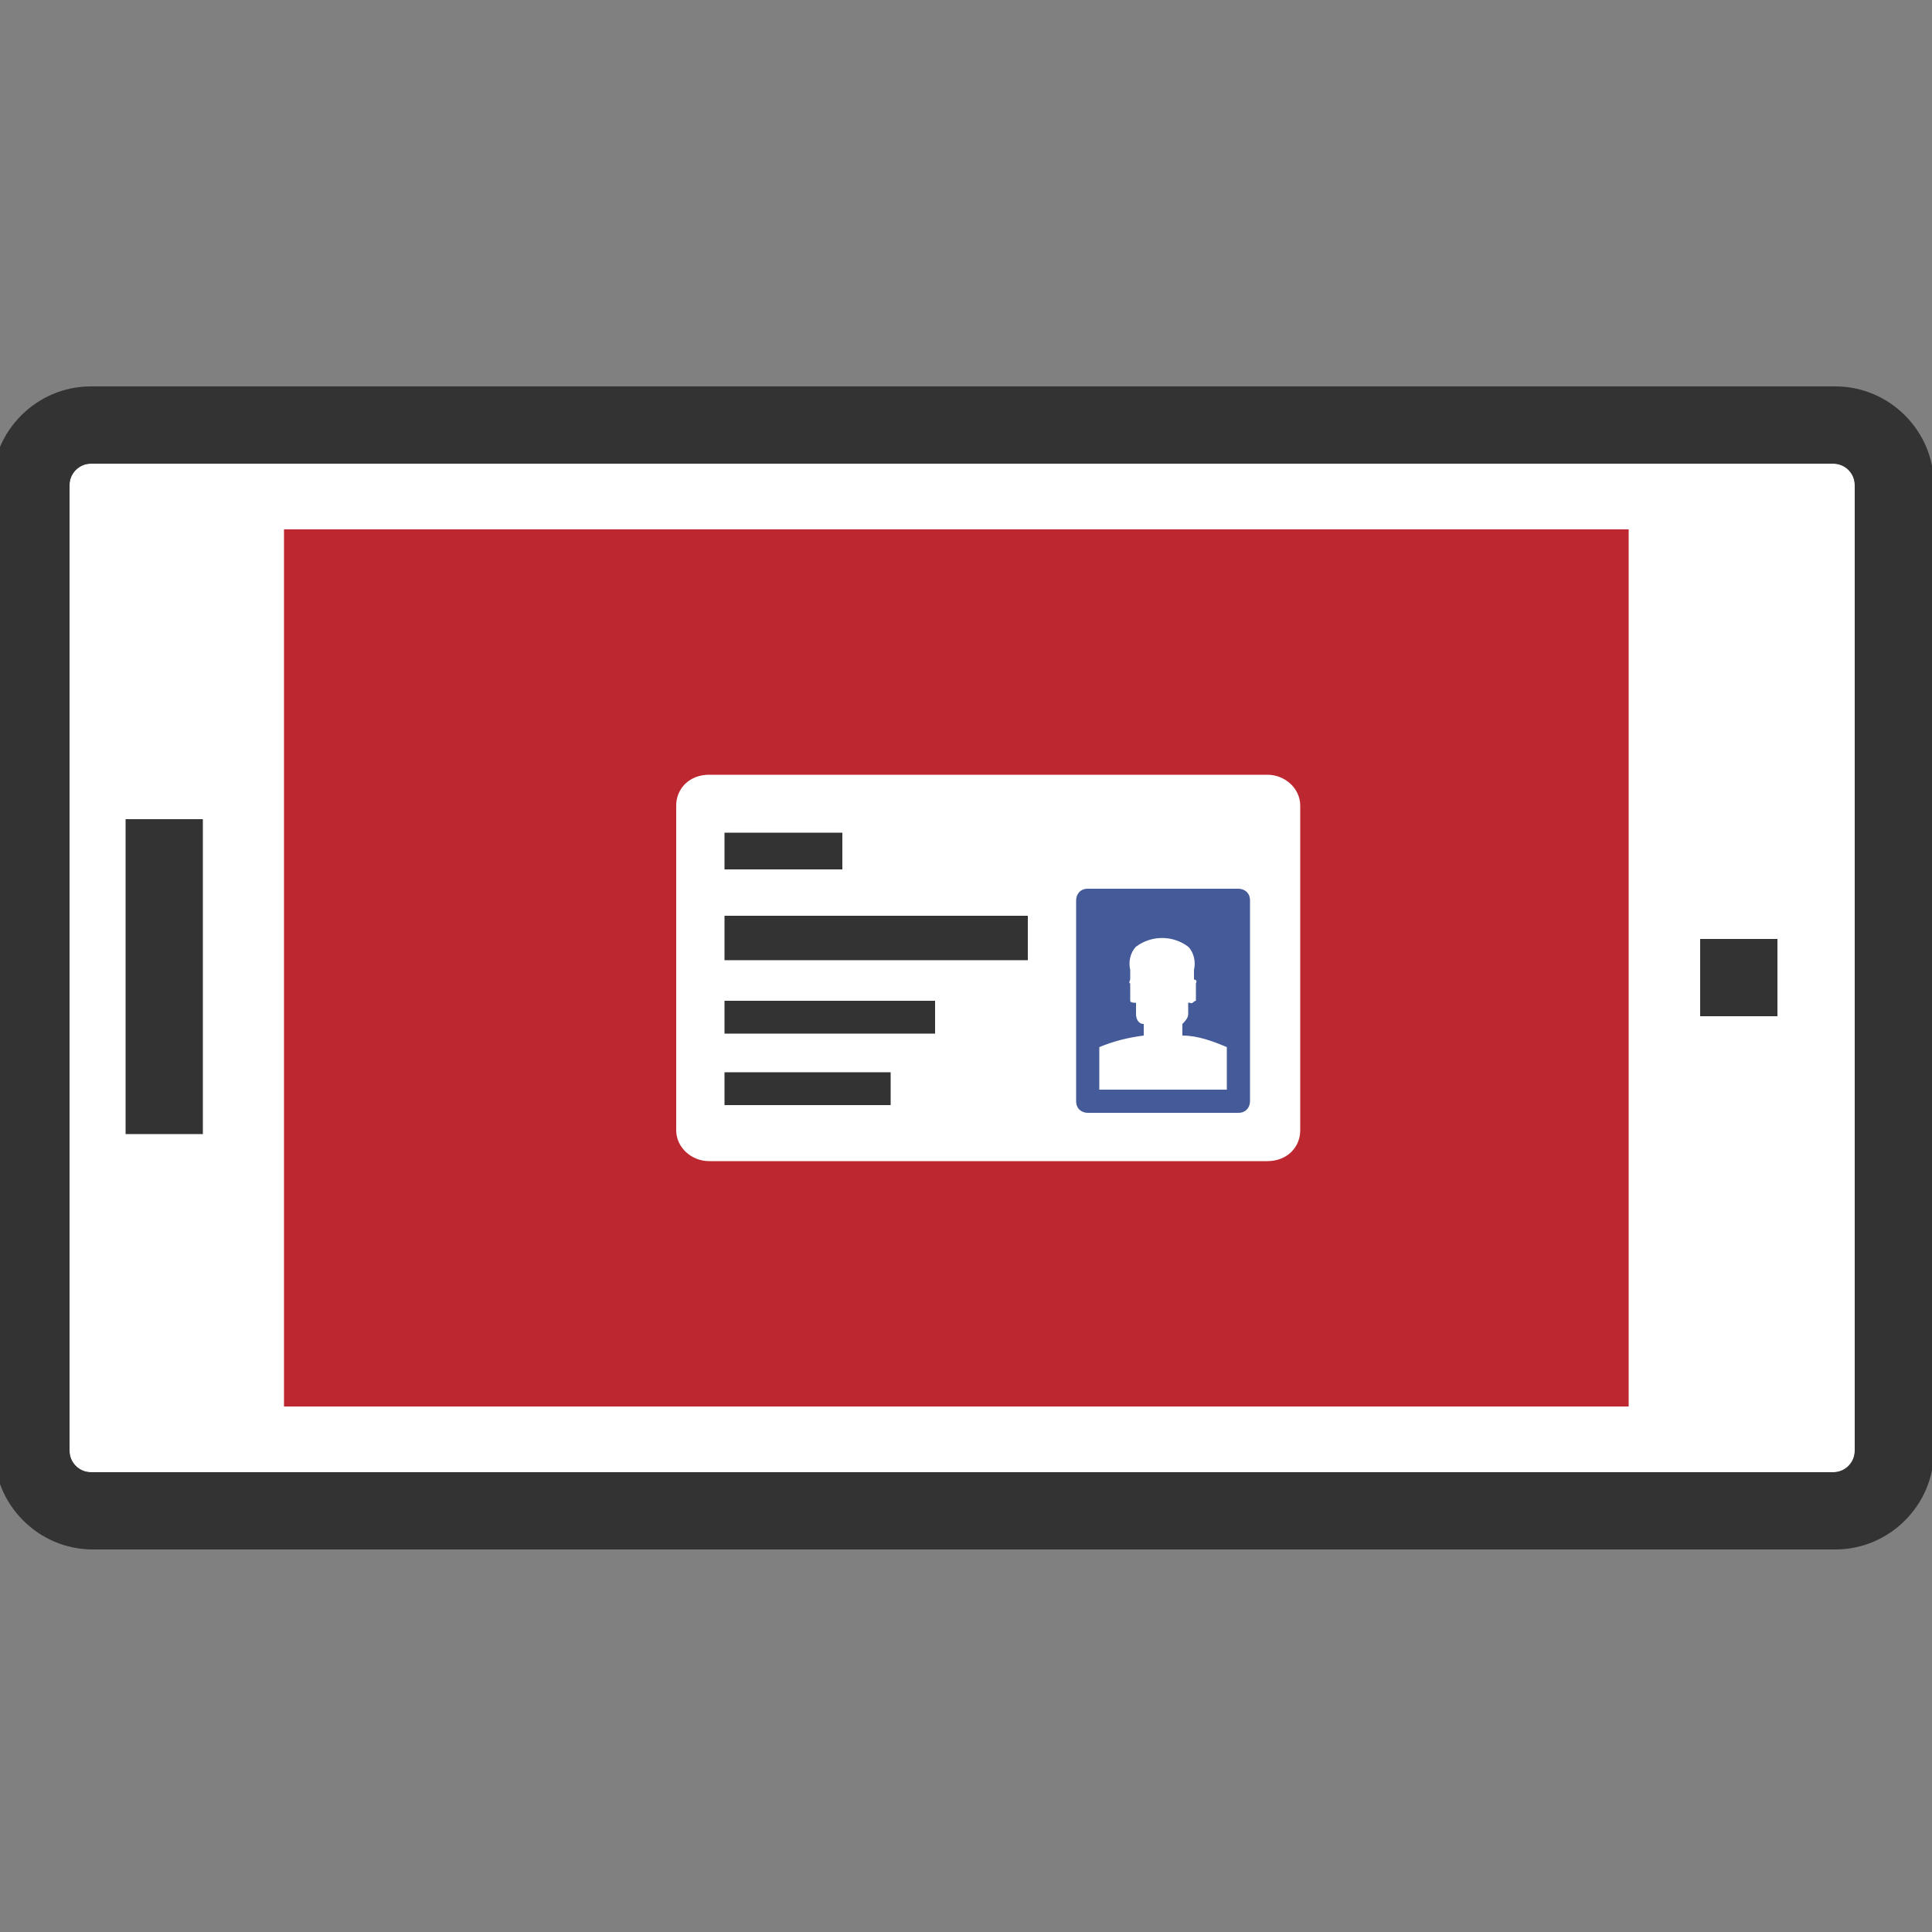 <?xml version="1.0" encoding="UTF-8"?>
<svg id="_レイヤー_1" data-name="レイヤー 1" xmlns="http://www.w3.org/2000/svg" version="1.1" viewBox="0 0 100 100">
  <rect x="0" y="0" width="100" height="100" fill="#808080" stroke="none"/>
  <defs>
    <style>
      .cls-1 {
        fill: #333;
      }

      .cls-1, .cls-2, .cls-3, .cls-4 {
        stroke-width: 0px;
      }

      .cls-2 {
        fill: #bd2730;
      }

      .cls-3 {
        fill: #455b99;
      }

      .cls-4 {
        fill: #fff;
      }
    </style>
  </defs>
  <g id="_グループ_1657" data-name="グループ 1657">
    <path id="_パス_604" data-name="パス 604" class="cls-4" d="M94.9,24c.6,0,1.1.5,1.1,1.1v50c0,.6-.5,1.1-1.1,1.1H4.7c-.6,0-1.1-.5-1.1-1.1h0V25.1c0-.6.5-1.1,1.1-1.1h90.2Z"/>
    <g id="_グループ_1646" data-name="グループ 1646">
      <path id="_パス_605" data-name="パス 605" class="cls-1" d="M-.3,25.1v50c0,2.8,2.3,5.1,5.1,5.1h90.2c2.8,0,5.1-2.3,5.1-5.1V25.1c0-2.8-2.3-5.1-5.1-5.1H4.7c-2.8,0-5.1,2.3-5.1,5.1ZM94.9,24c.6,0,1.1.5,1.1,1.1v50c0,.6-.5,1.1-1.1,1.1H4.7c-.6,0-1.1-.5-1.1-1.1h0V25.1c0-.6.5-1.1,1.1-1.1h90.2Z"/>
      <g id="_グループ_1644" data-name="グループ 1644">
        <g id="_グループ_1643" data-name="グループ 1643">
          <rect id="_長方形_2032" data-name="長方形 2032" class="cls-1" x="6.5" y="42.4" width="4" height="16.3"/>
        </g>
      </g>
      <g id="_グループ_1645" data-name="グループ 1645">
        <rect id="_長方形_2033" data-name="長方形 2033" class="cls-1" x="88" y="48.6" width="4" height="4"/>
      </g>
    </g>
    <g id="_グループ_1648" data-name="グループ 1648">
      <rect id="_長方形_2034" data-name="長方形 2034" class="cls-4" x="20" y="40.1" width="32.1" height="20.1" rx="1.6" ry="1.6"/>
    </g>
    <g id="_グループ_1656" data-name="グループ 1656">
      <g id="_グループ_1655" data-name="グループ 1655">
        <path id="_パス_607" data-name="パス 607" class="cls-2" d="M14.7,27.4v45.4h69.6V27.4H14.7ZM67.3,58.5c0,.9-.7,1.6-1.7,1.6h-28.9c-.9,0-1.7-.7-1.7-1.6v-16.8c0-.9.7-1.6,1.7-1.6h28.9c.9,0,1.7.7,1.7,1.6v16.8Z"/>
        <g id="_グループ_1654" data-name="グループ 1654">
          <g id="_グループ_1650" data-name="グループ 1650">
            <g id="_グループ_1649" data-name="グループ 1649">
              <rect id="_長方形_2035" data-name="長方形 2035" class="cls-1" x="37.5" y="47.4" width="15.7" height="2.3"/>
            </g>
          </g>
          <g id="_グループ_1651" data-name="グループ 1651">
            <rect id="_長方形_2036" data-name="長方形 2036" class="cls-1" x="37.5" y="55.5" width="8.6" height="1.7"/>
          </g>
          <g id="_グループ_1652" data-name="グループ 1652">
            <rect id="_長方形_2037" data-name="長方形 2037" class="cls-1" x="37.5" y="51.8" width="10.9" height="1.7"/>
          </g>
          <g id="_グループ_1653" data-name="グループ 1653">
            <rect id="_長方形_2038" data-name="長方形 2038" class="cls-1" x="37.6" y="43.2" width="4.8" height="1.7"/>
            <path id="_パス_608" data-name="パス 608" class="cls-1" d="M43.6,45h-6.1v-1.9h6.1v1.9Z"/>
          </g>
        </g>
      </g>
      <path id="_パス_609" data-name="パス 609" class="cls-3" d="M64.1,46h-7.8c-.4,0-.6.3-.6.6v10.4c0,.4.3.6.6.6h7.8c.4,0,.6-.3.6-.6v-10.4c0-.4-.3-.6-.6-.6ZM63.4,56.4h-6.5v-2.2c.7-.3,1.5-.5,2.3-.6v-.6c-.3,0-.4-.3-.4-.5,0-.2,0-.4,0-.6,0,0,0,0-.1,0,0,0-.2,0-.2-.1,0,0,0,0,0,0v-.9c-.1,0,0-.2,0-.2,0,0,0,0,0,0,0,0,0,0,0,0,0-.2,0-.3,0-.5-.1-.4,0-.9.3-1.2.8-.6,1.9-.6,2.7,0,.3.3.4.8.3,1.2,0,.2,0,.3,0,.5,0,0,0,0,0,0,0,0,.2,0,.1.2,0,0,0,0,0,0v.9c-.1,0-.2.2-.3.1,0,0,0,0-.1,0,0,.2,0,.4,0,.6,0,.2-.2.4-.3.5,0,.2,0,.4,0,.6.8,0,1.6.3,2.3.6v2.2Z"/>
    </g>
  </g>
</svg>